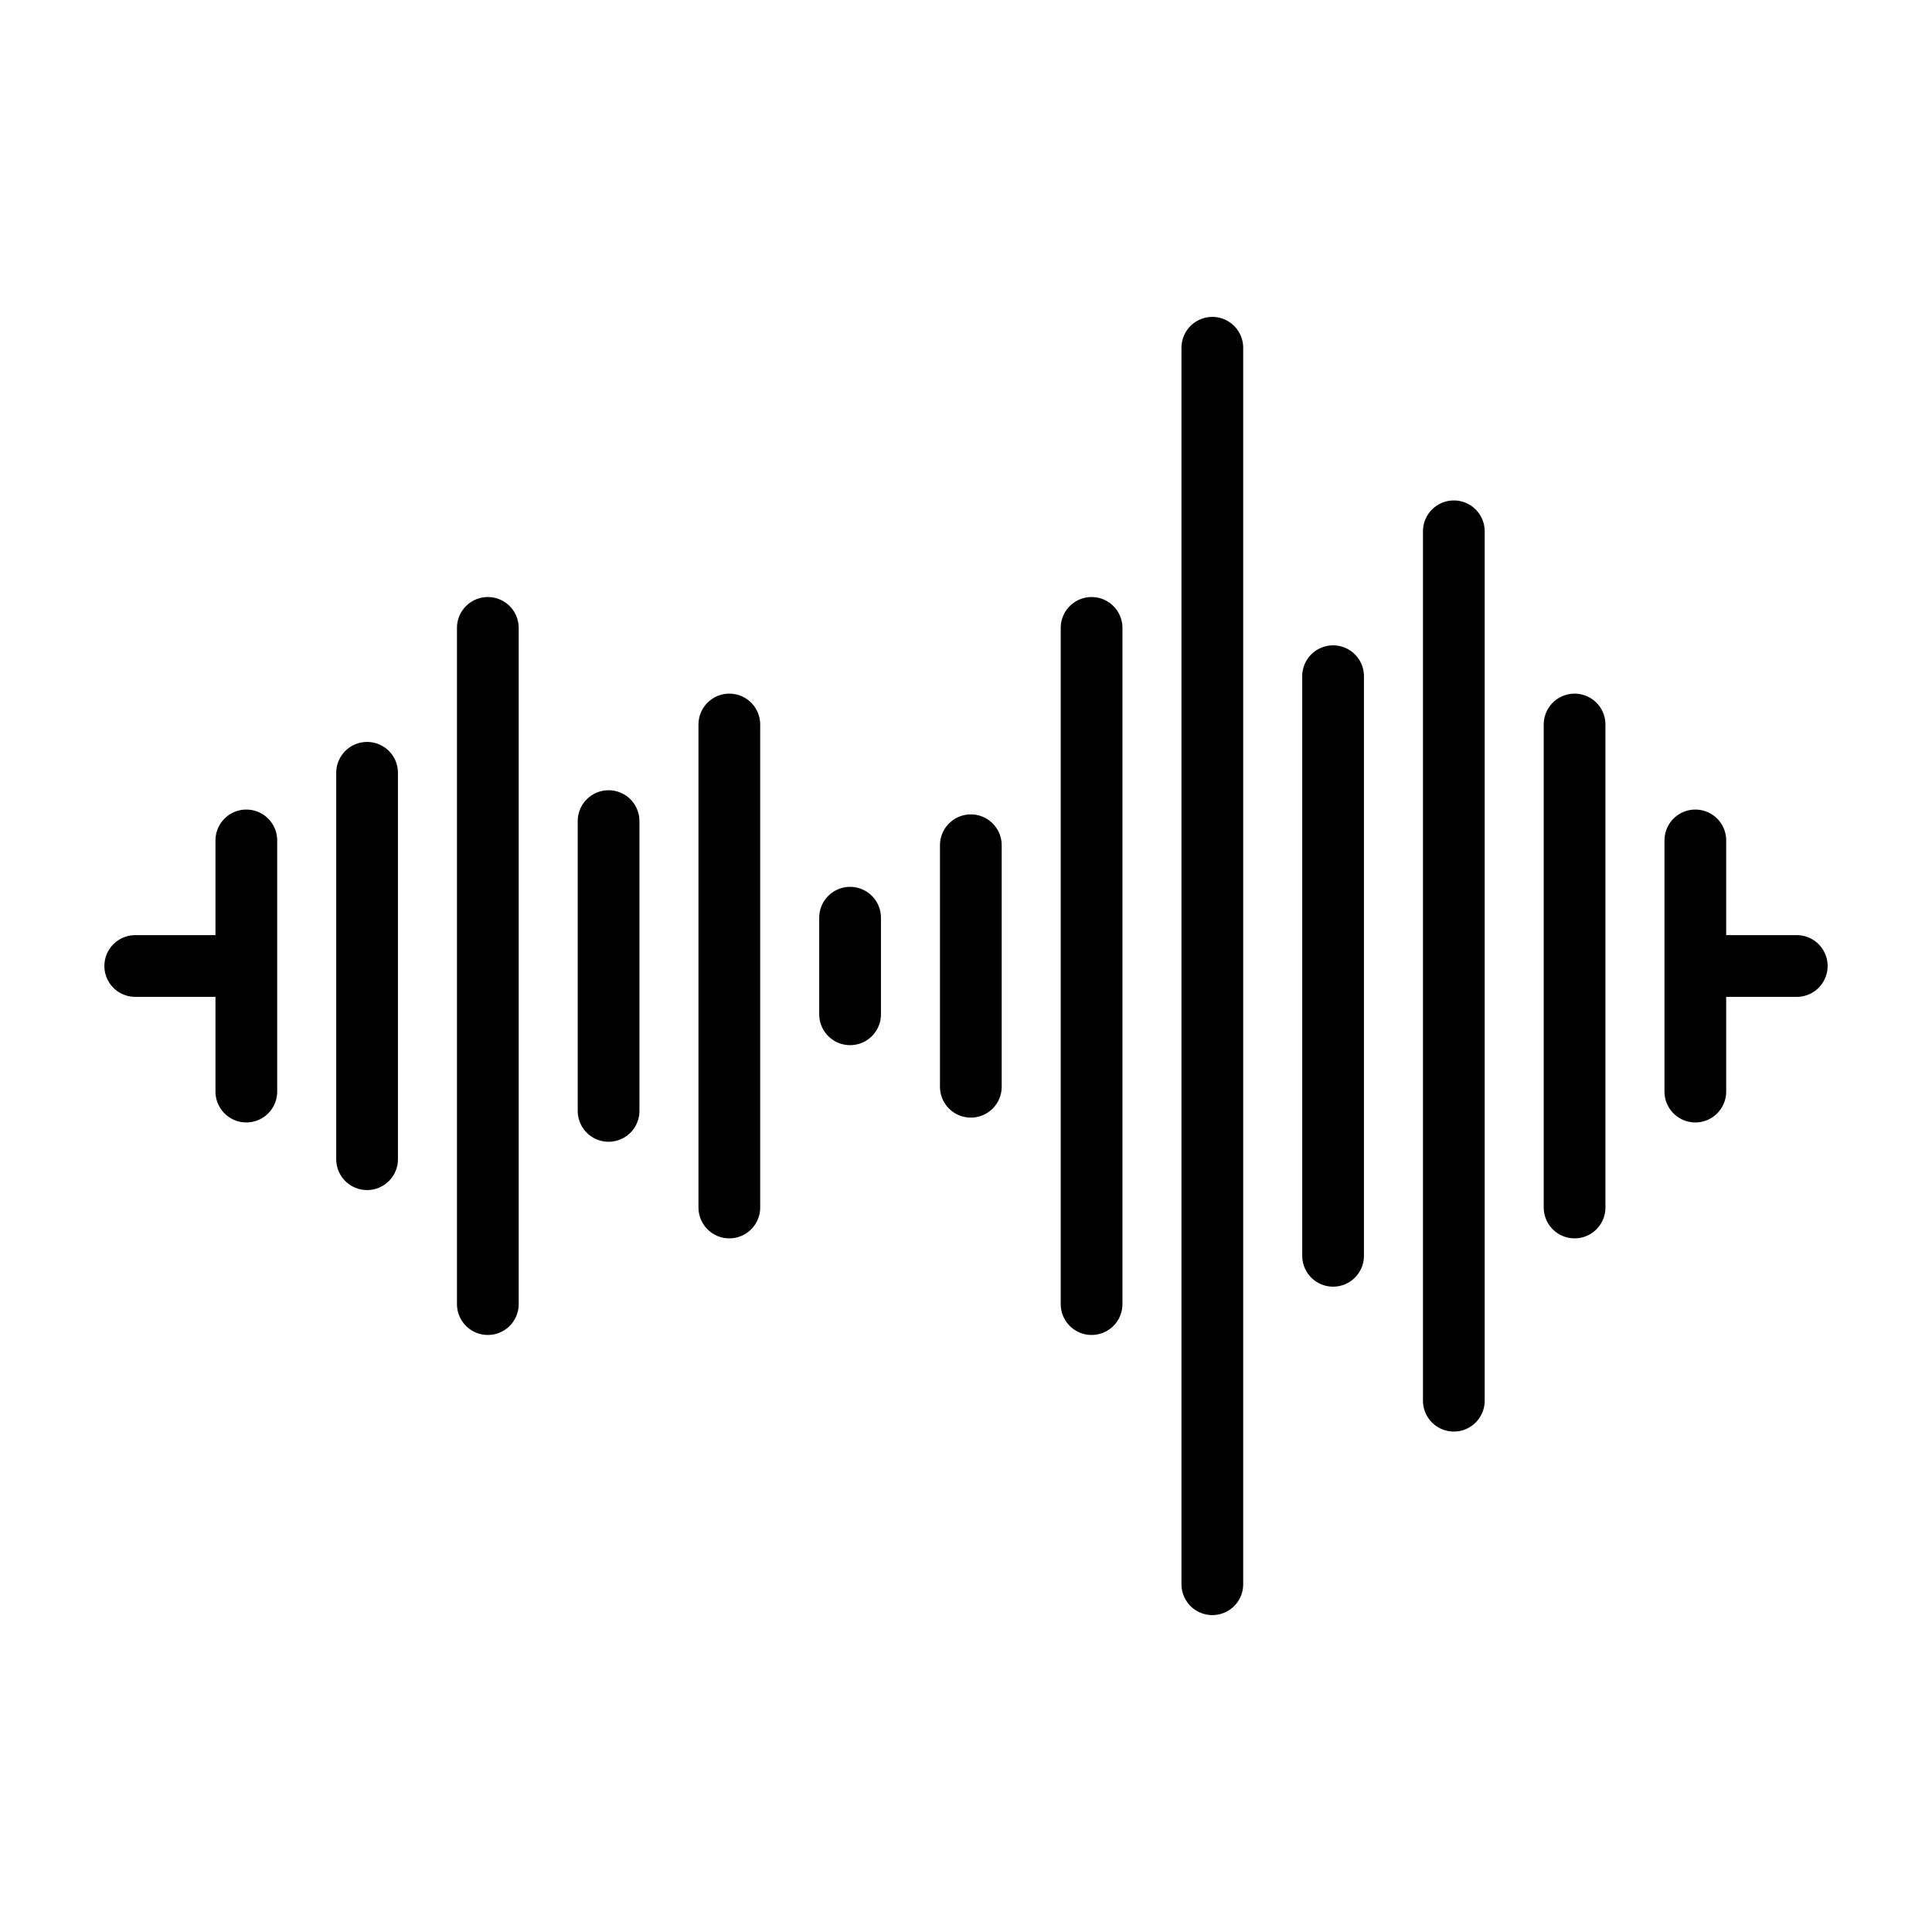 <svg xmlns="http://www.w3.org/2000/svg" xmlns:xlink="http://www.w3.org/1999/xlink" id="Layer_1" x="0px" y="0px" viewBox="0 0 40 40" style="enable-background:new 0 0 40 40;" xml:space="preserve"><style type="text/css">	.st0{fill:none;stroke:#000000;stroke-width:1.278;stroke-linecap:round;stroke-miterlimit:10;}</style><g>	<line class="st0" x1="5.1" y1="17.4" x2="5.1" y2="22.6"></line>	<line class="st0" x1="10.1" y1="13" x2="10.1" y2="27"></line>	<line class="st0" x1="15.1" y1="15" x2="15.1" y2="25"></line>	<line class="st0" x1="20.1" y1="17.5" x2="20.1" y2="22.5"></line>	<line class="st0" x1="35.1" y1="17.4" x2="35.1" y2="22.6"></line>	<line class="st0" x1="30.1" y1="11" x2="30.1" y2="29"></line>	<line class="st0" x1="25.1" y1="7.2" x2="25.1" y2="32.8"></line>	<line class="st0" x1="4.8" y1="20" x2="2.8" y2="20"></line>	<line class="st0" x1="37.2" y1="20" x2="35.2" y2="20"></line>	<line class="st0" x1="7.6" y1="16" x2="7.6" y2="24"></line>	<line class="st0" x1="12.6" y1="17" x2="12.6" y2="23"></line>	<line class="st0" x1="17.6" y1="19" x2="17.6" y2="21"></line>	<line class="st0" x1="22.6" y1="13" x2="22.6" y2="27"></line>	<line class="st0" x1="27.6" y1="14" x2="27.6" y2="26"></line>	<line class="st0" x1="32.6" y1="15" x2="32.6" y2="25"></line></g></svg>